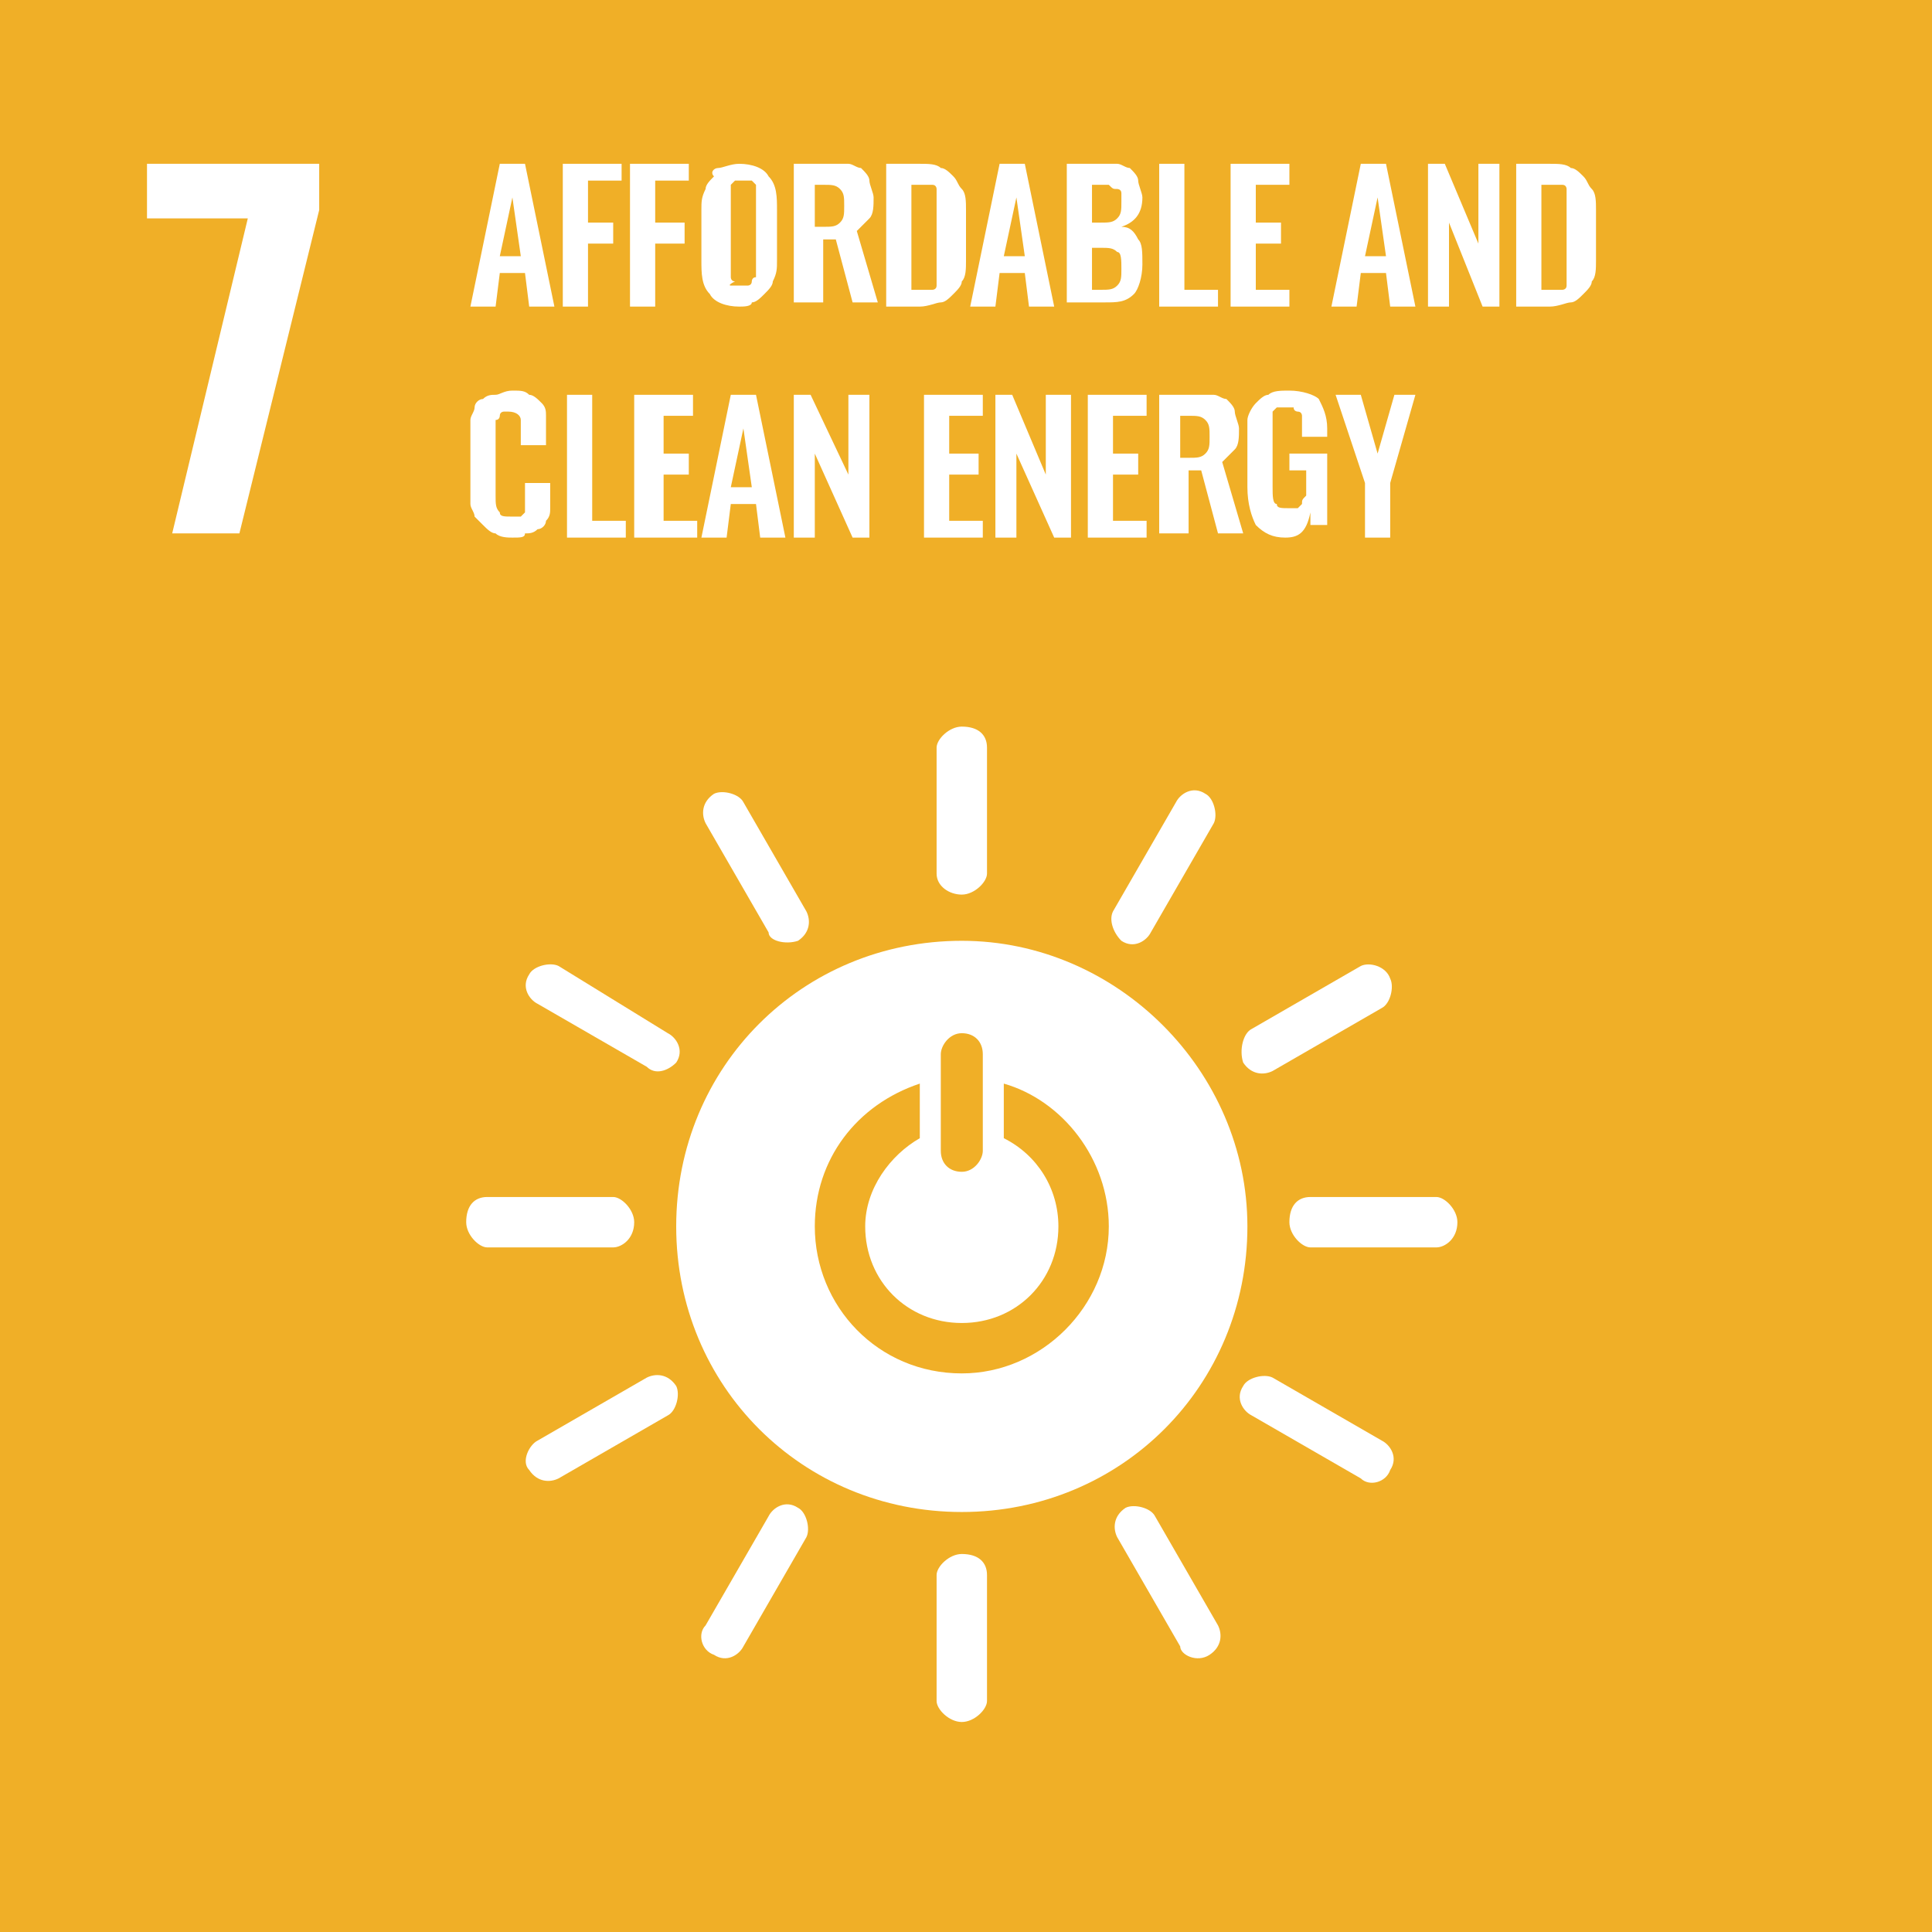 <?xml version="1.0" encoding="utf-8"?>
<!-- Generator: Adobe Illustrator 22.0.1, SVG Export Plug-In . SVG Version: 6.00 Build 0)  -->
<svg version="1.1" id="圖層_1" xmlns="http://www.w3.org/2000/svg" xmlns:xlink="http://www.w3.org/1999/xlink" x="0px" y="0px"
	 viewBox="0 0 46 46" style="enable-background:new 0 0 46 46;" xml:space="preserve">
<style type="text/css">
	.st0{fill:#F0AF27;}
	.st1{fill:none;}
	.st2{fill:#FFFFFF;}
</style>
<rect x="-0.1" y="-0.1" class="st0" width="46.2" height="46.2"/>
<rect x="-0.3" y="-0.1" class="st1" width="46.2" height="46.2"/>
<polygon class="st2" points="5.9,5.2 3.5,5.2 3.5,3.9 7.6,3.9 7.6,5 5.7,12.7 4.1,12.7 "/>
<path class="st2" d="M11.9,6.1h0.5l-0.2-1.4L11.9,6.1z M11.2,7.3l0.7-3.4h0.6l0.7,3.4h-0.6l-0.1-0.8h-0.6l-0.1,0.8H11.2z"/>
<polygon class="st2" points="13.4,7.3 13.4,3.9 14.8,3.9 14.8,4.3 14,4.3 14,5.3 14.6,5.3 14.6,5.8 14,5.8 14,7.3 "/>
<polygon class="st2" points="15,7.3 15,3.9 16.4,3.9 16.4,4.3 15.6,4.3 15.6,5.3 16.3,5.3 16.3,5.8 15.6,5.8 15.6,7.3 "/>
<path class="st2" d="M17.4,6.8c0,0,0.1,0,0.2,0s0.1,0,0.2,0c0,0,0.1,0,0.1-0.1c0,0,0-0.1,0.1-0.1c0,0,0-0.1,0-0.1c0,0,0-0.1,0-0.2
	V4.8c0-0.1,0-0.1,0-0.2c0-0.1,0-0.1,0-0.2c0,0-0.1-0.1-0.1-0.1c0,0-0.1,0-0.2,0c-0.1,0-0.1,0-0.2,0c0,0-0.1,0.1-0.1,0.1
	c0,0,0,0.1,0,0.2c0,0.1,0,0.1,0,0.2v1.5c0,0.1,0,0.1,0,0.2c0,0,0,0.1,0,0.1c0,0,0,0.1,0.1,0.1C17.3,6.8,17.4,6.8,17.4,6.8 M17.6,7.3
	c-0.3,0-0.6-0.1-0.7-0.3c-0.2-0.2-0.2-0.5-0.2-0.8V5c0-0.2,0-0.3,0.1-0.5c0-0.1,0.1-0.2,0.2-0.3C16.9,4.1,17,4,17.1,4
	c0.1,0,0.3-0.1,0.5-0.1c0.3,0,0.6,0.1,0.7,0.3c0.2,0.2,0.2,0.5,0.2,0.8v1.2c0,0.2,0,0.3-0.1,0.5c0,0.1-0.1,0.2-0.2,0.3
	c-0.1,0.1-0.2,0.2-0.3,0.2C17.9,7.3,17.7,7.3,17.6,7.3"/>
<path class="st2" d="M19.5,5.4h0.1c0.2,0,0.3,0,0.4-0.1c0.1-0.1,0.1-0.2,0.1-0.4c0-0.2,0-0.3-0.1-0.4c-0.1-0.1-0.2-0.1-0.4-0.1h-0.2
	V5.4z M18.9,7.3V3.9h0.8c0.2,0,0.3,0,0.5,0c0.1,0,0.2,0.1,0.3,0.1c0.1,0.1,0.2,0.2,0.2,0.3c0,0.1,0.1,0.3,0.1,0.4
	c0,0.2,0,0.4-0.1,0.5c-0.1,0.1-0.2,0.2-0.3,0.3l0.5,1.7h-0.6l-0.4-1.5h-0.3v1.5H18.9z"/>
<path class="st2" d="M21.7,6.9h0.2c0.1,0,0.1,0,0.2,0c0,0,0.1,0,0.1,0c0,0,0.1,0,0.1-0.1c0,0,0-0.1,0-0.1c0,0,0-0.1,0-0.1
	c0-0.1,0-0.1,0-0.1c0,0,0-0.1,0-0.2V4.9c0-0.1,0-0.1,0-0.2c0,0,0-0.1,0-0.1c0,0,0-0.1,0-0.1c0,0,0-0.1-0.1-0.1c0,0-0.1,0-0.1,0
	c0,0-0.1,0-0.2,0h-0.2V6.9z M21.1,7.3V3.9h0.8c0.2,0,0.4,0,0.5,0.1c0.1,0,0.2,0.1,0.3,0.2c0.1,0.1,0.1,0.2,0.2,0.3
	C23,4.6,23,4.8,23,5v1.2c0,0.2,0,0.4-0.1,0.5c0,0.1-0.1,0.2-0.2,0.3c-0.1,0.1-0.2,0.2-0.3,0.2c-0.1,0-0.3,0.1-0.5,0.1H21.1z"/>
<path class="st2" d="M23.9,6.1h0.5l-0.2-1.4L23.9,6.1z M23.1,7.3l0.7-3.4h0.6l0.7,3.4h-0.6l-0.1-0.8h-0.6l-0.1,0.8H23.1z"/>
<path class="st2" d="M26,6.9h0.2c0.2,0,0.3,0,0.4-0.1c0.1-0.1,0.1-0.2,0.1-0.4c0-0.2,0-0.4-0.1-0.4c-0.1-0.1-0.2-0.1-0.4-0.1H26V6.9
	z M26,5.3h0.2c0.2,0,0.3,0,0.4-0.1c0.1-0.1,0.1-0.2,0.1-0.4c0-0.1,0-0.2,0-0.2c0-0.1-0.1-0.1-0.1-0.1c-0.1,0-0.1,0-0.2-0.1
	c-0.1,0-0.1,0-0.3,0H26V5.3z M25.4,7.3V3.9h0.8c0.2,0,0.3,0,0.4,0c0.1,0,0.2,0.1,0.3,0.1c0.1,0.1,0.2,0.2,0.2,0.3
	c0,0.1,0.1,0.3,0.1,0.4c0,0.4-0.2,0.6-0.5,0.7c0.2,0,0.3,0.1,0.4,0.3c0.1,0.1,0.1,0.3,0.1,0.6c0,0.3-0.1,0.6-0.2,0.7
	c-0.2,0.2-0.4,0.2-0.7,0.2H25.4z"/>
<polygon class="st2" points="27.6,7.3 27.6,3.9 28.2,3.9 28.2,6.9 29,6.9 29,7.3 "/>
<polygon class="st2" points="29.3,7.3 29.3,3.9 30.7,3.9 30.7,4.4 29.9,4.4 29.9,5.3 30.5,5.3 30.5,5.8 29.9,5.8 29.9,6.9 30.7,6.9 
	30.7,7.3 "/>
<path class="st2" d="M32.5,6.1h0.5l-0.2-1.4L32.5,6.1z M31.7,7.3l0.7-3.4H33l0.7,3.4h-0.6L33,6.5h-0.6l-0.1,0.8H31.7z"/>
<polygon class="st2" points="34,7.3 34,3.9 34.4,3.9 35.2,5.8 35.2,3.9 35.7,3.9 35.7,7.3 35.3,7.3 34.5,5.3 34.5,7.3 "/>
<path class="st2" d="M36.7,6.9h0.2c0.1,0,0.1,0,0.2,0c0,0,0.1,0,0.1,0c0,0,0.1,0,0.1-0.1c0,0,0-0.1,0-0.1c0,0,0-0.1,0-0.1
	c0-0.1,0-0.1,0-0.1c0,0,0-0.1,0-0.2V4.9c0-0.1,0-0.1,0-0.2c0,0,0-0.1,0-0.1c0,0,0-0.1,0-0.1c0,0,0-0.1-0.1-0.1c0,0-0.1,0-0.1,0
	c0,0-0.1,0-0.2,0h-0.2V6.9z M36.1,7.3V3.9h0.8c0.2,0,0.4,0,0.5,0.1c0.1,0,0.2,0.1,0.3,0.2c0.1,0.1,0.1,0.2,0.2,0.3
	C38,4.6,38,4.8,38,5v1.2c0,0.2,0,0.4-0.1,0.5c0,0.1-0.1,0.2-0.2,0.3c-0.1,0.1-0.2,0.2-0.3,0.2c-0.1,0-0.3,0.1-0.5,0.1H36.1z"/>
<path class="st2" d="M12.2,12.8c-0.1,0-0.3,0-0.4-0.1c-0.1,0-0.2-0.1-0.3-0.2c-0.1-0.1-0.1-0.1-0.2-0.2c0-0.1-0.1-0.2-0.1-0.3
	c0-0.1,0-0.2,0-0.4v-1.2c0-0.1,0-0.3,0-0.4c0-0.1,0.1-0.2,0.1-0.3c0-0.1,0.1-0.2,0.2-0.2c0.1-0.1,0.2-0.1,0.3-0.1
	c0.1,0,0.2-0.1,0.4-0.1c0.2,0,0.3,0,0.4,0.1c0.1,0,0.2,0.1,0.3,0.2c0.1,0.1,0.1,0.2,0.1,0.3c0,0.1,0,0.3,0,0.4v0.3h-0.6v-0.3
	c0-0.2,0-0.3,0-0.3c0-0.1-0.1-0.2-0.3-0.2h0c-0.1,0-0.1,0-0.1,0c0,0-0.1,0-0.1,0.1c0,0,0,0.1-0.1,0.1c0,0,0,0.1,0,0.1
	c0,0,0,0.1,0,0.1c0,0,0,0.1,0,0.2v1.4c0,0.2,0,0.3,0.1,0.4c0,0.1,0.1,0.1,0.3,0.1c0,0,0.1,0,0.1,0c0,0,0.1,0,0.1,0c0,0,0,0,0.1-0.1
	c0,0,0-0.1,0-0.1c0,0,0-0.1,0-0.1c0,0,0-0.1,0-0.1c0,0,0-0.1,0-0.1v-0.3h0.6v0.3c0,0.1,0,0.2,0,0.3c0,0.1,0,0.2-0.1,0.3
	c0,0.1-0.1,0.2-0.2,0.2c-0.1,0.1-0.2,0.1-0.3,0.1C12.5,12.8,12.4,12.8,12.2,12.8"/>
<polygon class="st2" points="13.5,12.8 13.5,9.4 14.1,9.4 14.1,12.4 14.9,12.4 14.9,12.8 "/>
<polygon class="st2" points="15.1,12.8 15.1,9.4 16.5,9.4 16.5,9.9 15.8,9.9 15.8,10.8 16.4,10.8 16.4,11.3 15.8,11.3 15.8,12.4 
	16.6,12.4 16.6,12.8 "/>
<path class="st2" d="M17.4,11.6h0.5l-0.2-1.4L17.4,11.6z M16.7,12.8l0.7-3.4H18l0.7,3.4h-0.6L18,12h-0.6l-0.1,0.8H16.7z"/>
<polygon class="st2" points="18.9,12.8 18.9,9.4 19.3,9.4 20.2,11.3 20.2,9.4 20.7,9.4 20.7,12.8 20.3,12.8 19.4,10.8 19.4,12.8 "/>
<polygon class="st2" points="22,12.8 22,9.4 23.4,9.4 23.4,9.9 22.6,9.9 22.6,10.8 23.3,10.8 23.3,11.3 22.6,11.3 22.6,12.4 
	23.4,12.4 23.4,12.8 "/>
<polygon class="st2" points="23.7,12.8 23.7,9.4 24.1,9.4 24.9,11.3 24.9,9.4 25.5,9.4 25.5,12.8 25.1,12.8 24.2,10.8 24.2,12.8 "/>
<polygon class="st2" points="25.9,12.8 25.9,9.4 27.3,9.4 27.3,9.9 26.5,9.9 26.5,10.8 27.1,10.8 27.1,11.3 26.5,11.3 26.5,12.4 
	27.3,12.4 27.3,12.8 "/>
<path class="st2" d="M28.2,10.9h0.1c0.2,0,0.3,0,0.4-0.1c0.1-0.1,0.1-0.2,0.1-0.4c0-0.2,0-0.3-0.1-0.4c-0.1-0.1-0.2-0.1-0.4-0.1
	h-0.2V10.9z M27.6,12.8V9.4h0.8c0.2,0,0.3,0,0.5,0c0.1,0,0.2,0.1,0.3,0.1c0.1,0.1,0.2,0.2,0.2,0.3c0,0.1,0.1,0.3,0.1,0.4
	c0,0.2,0,0.4-0.1,0.5c-0.1,0.1-0.2,0.2-0.3,0.3l0.5,1.7h-0.6l-0.4-1.5h-0.3v1.5H27.6z"/>
<path class="st2" d="M30.6,12.8c-0.3,0-0.5-0.1-0.7-0.3c-0.1-0.2-0.2-0.5-0.2-0.9v-1.1c0-0.2,0-0.4,0-0.5c0-0.1,0.1-0.3,0.2-0.4
	c0.1-0.1,0.2-0.2,0.3-0.2c0.1-0.1,0.3-0.1,0.5-0.1c0.3,0,0.6,0.1,0.7,0.2c0.1,0.2,0.2,0.4,0.2,0.7v0.2H31v-0.2c0-0.1,0-0.1,0-0.2
	c0,0,0-0.1,0-0.1c0,0,0-0.1-0.1-0.1c0,0-0.1,0-0.1-0.1c0,0-0.1,0-0.2,0c0,0-0.1,0-0.1,0c0,0-0.1,0-0.1,0c0,0,0,0-0.1,0.1
	c0,0,0,0.1,0,0.1c0,0,0,0.1,0,0.1c0,0,0,0.1,0,0.1c0,0,0,0.1,0,0.1v1.4c0,0.2,0,0.4,0.1,0.4c0,0.1,0.1,0.1,0.3,0.1
	c0.1,0,0.1,0,0.2,0c0,0,0.1-0.1,0.1-0.1c0-0.1,0-0.1,0.1-0.2c0-0.1,0-0.2,0-0.3v-0.3h-0.4v-0.4h0.9v1.7h-0.4l0-0.3
	C31.1,12.7,30.9,12.8,30.6,12.8"/>
<polygon class="st2" points="32.5,12.8 32.5,11.5 31.8,9.4 32.4,9.4 32.8,10.8 33.2,9.4 33.7,9.4 33.1,11.5 33.1,12.8 "/>
<path class="st2" d="M22.9,32.7c-2,0-3.5-1.6-3.5-3.5c0-1.6,1-2.9,2.5-3.4v1.3c-0.7,0.4-1.3,1.2-1.3,2.1c0,1.3,1,2.3,2.3,2.3
	c1.3,0,2.3-1,2.3-2.3c0-0.9-0.5-1.7-1.3-2.1v-1.3c1.4,0.4,2.5,1.8,2.5,3.4C26.4,31.1,24.8,32.7,22.9,32.7 M22.4,25.1
	c0-0.2,0.2-0.5,0.5-0.5c0.3,0,0.5,0.2,0.5,0.5v2.3c0,0.2-0.2,0.5-0.5,0.5c-0.3,0-0.5-0.2-0.5-0.5V25.1z M22.9,22.4
	c-3.8,0-6.8,3-6.8,6.8c0,3.8,3,6.8,6.8,6.8s6.8-3,6.8-6.8C29.7,25.5,26.6,22.4,22.9,22.4"/>
<path class="st2" d="M15.1,29.1c0-0.3-0.3-0.6-0.5-0.6h-3c-0.3,0-0.5,0.2-0.5,0.6c0,0.3,0.3,0.6,0.5,0.6h3
	C14.8,29.7,15.1,29.5,15.1,29.1"/>
<path class="st2" d="M34.7,29.1c0-0.3-0.3-0.6-0.5-0.6h-3c-0.3,0-0.5,0.2-0.5,0.6c0,0.3,0.3,0.6,0.5,0.6h3
	C34.4,29.7,34.7,29.5,34.7,29.1"/>
<path class="st2" d="M22.9,41c0.3,0,0.6-0.3,0.6-0.5v-3c0-0.3-0.2-0.5-0.6-0.5c-0.3,0-0.6,0.3-0.6,0.5v3C22.3,40.7,22.6,41,22.9,41"
	/>
<path class="st2" d="M33.1,35c0.2-0.3,0-0.6-0.2-0.7l-2.6-1.5c-0.2-0.1-0.6,0-0.7,0.2c-0.2,0.3,0,0.6,0.2,0.7l2.6,1.5
	C32.6,35.4,33,35.3,33.1,35"/>
<path class="st2" d="M17,39.4c0.3,0.2,0.6,0,0.7-0.2l1.5-2.6c0.1-0.2,0-0.6-0.2-0.7c-0.3-0.2-0.6,0-0.7,0.2l-1.5,2.6
	C16.6,38.9,16.7,39.3,17,39.4"/>
<path class="st2" d="M28.8,39.4c0.3-0.2,0.3-0.5,0.2-0.7l-1.5-2.6c-0.1-0.2-0.5-0.3-0.7-0.2c-0.3,0.2-0.3,0.5-0.2,0.7l1.5,2.6
	C28.1,39.4,28.5,39.6,28.8,39.4"/>
<path class="st2" d="M12.6,35c0.2,0.3,0.5,0.3,0.7,0.2l2.6-1.5c0.2-0.1,0.3-0.5,0.2-0.7c-0.2-0.3-0.5-0.3-0.7-0.2l-2.6,1.5
	C12.6,34.4,12.4,34.8,12.6,35"/>
<path class="st2" d="M22.9,21.3c0.3,0,0.6-0.3,0.6-0.5v-3c0-0.3-0.2-0.5-0.6-0.5c-0.3,0-0.6,0.3-0.6,0.5v3
	C22.3,21.1,22.6,21.3,22.9,21.3"/>
<path class="st2" d="M16.1,25.3c0.2-0.3,0-0.6-0.2-0.7L13.3,23c-0.2-0.1-0.6,0-0.7,0.2c-0.2,0.3,0,0.6,0.2,0.7l2.6,1.5
	C15.6,25.6,15.9,25.5,16.1,25.3"/>
<path class="st2" d="M26.7,22.4c0.3,0.2,0.6,0,0.7-0.2l1.5-2.6c0.1-0.2,0-0.6-0.2-0.7c-0.3-0.2-0.6,0-0.7,0.2l-1.5,2.6
	C26.4,21.9,26.5,22.2,26.7,22.4"/>
<path class="st2" d="M19,22.4c0.3-0.2,0.3-0.5,0.2-0.7l-1.5-2.6c-0.1-0.2-0.5-0.3-0.7-0.2c-0.3,0.2-0.3,0.5-0.2,0.7l1.5,2.6
	C18.3,22.4,18.7,22.5,19,22.4"/>
<path class="st2" d="M29.6,25.3c0.2,0.3,0.5,0.3,0.7,0.2l2.6-1.5c0.2-0.1,0.3-0.5,0.2-0.7C33,23,32.6,22.9,32.4,23l-2.6,1.5
	C29.6,24.6,29.5,25,29.6,25.3"/>
</svg>
